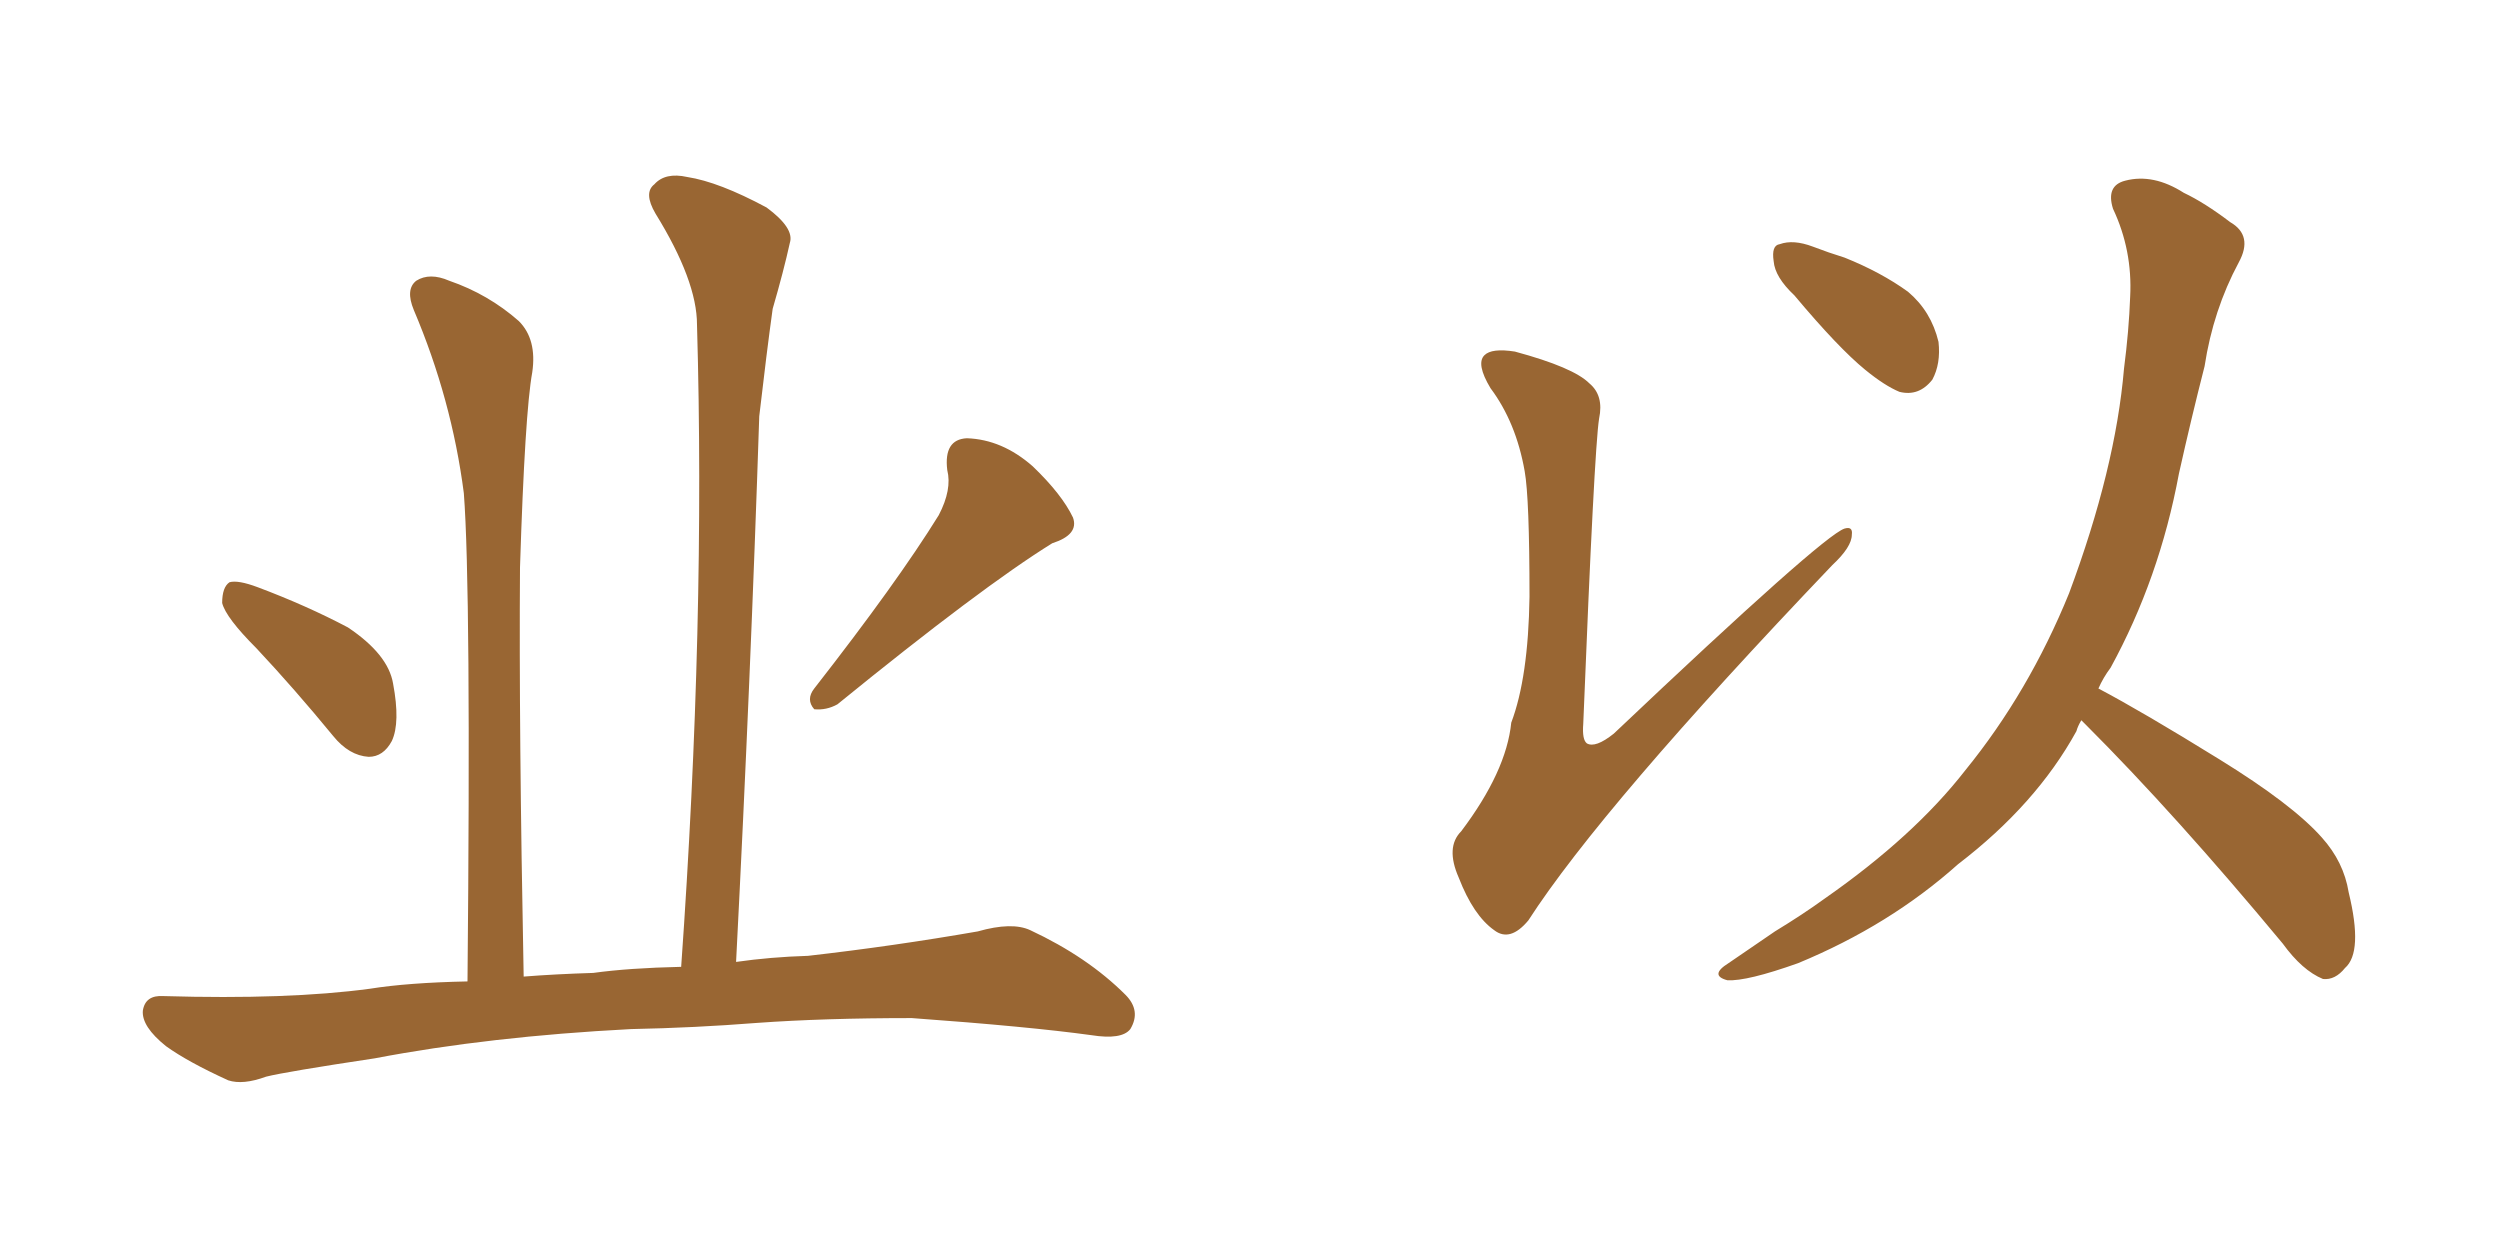 <svg xmlns="http://www.w3.org/2000/svg" xmlns:xlink="http://www.w3.org/1999/xlink" width="300" height="150"><path fill="#996633" padding="10" d="M30.76 77.78L30.76 77.78Q27.10 74.12 26.66 72.36L26.66 72.36Q26.66 70.46 27.54 69.87L27.54 69.87Q28.56 69.58 30.91 70.46L30.91 70.46Q36.77 72.66 41.75 75.29L41.75 75.29Q46.58 78.52 47.17 82.03L47.17 82.03Q48.05 86.72 47.02 88.92L47.02 88.92Q46.00 90.82 44.24 90.82L44.24 90.82Q41.89 90.67 39.99 88.33L39.99 88.33Q35.30 82.62 30.76 77.78ZM112.65 61.82L112.65 61.82Q114.26 58.74 113.67 56.40L113.67 56.40Q113.23 52.73 116.02 52.59L116.02 52.59Q120.26 52.73 123.93 55.96L123.93 55.96Q127.44 59.33 128.76 62.11L128.76 62.11Q129.49 64.16 126.27 65.19L126.27 65.19Q117.77 70.46 100.49 84.52L100.49 84.52Q99.17 85.25 97.71 85.11L97.71 85.11Q96.68 83.94 97.71 82.62L97.71 82.62Q107.67 69.87 112.65 61.82ZM75.73 123.49L75.73 123.49L75.73 123.49Q58.74 124.37 44.97 127.00L44.97 127.00Q34.28 128.61 31.93 129.20L31.93 129.20Q29.15 130.22 27.39 129.64L27.39 129.64Q22.56 127.44 19.92 125.54L19.92 125.54Q16.99 123.19 17.14 121.29L17.14 121.29Q17.43 119.38 19.63 119.53L19.63 119.53Q34.57 119.97 44.38 118.65L44.38 118.65Q48.93 117.92 56.10 117.77L56.10 117.77Q56.54 70.75 55.66 59.18L55.66 59.18Q54.20 47.90 49.66 37.21L49.66 37.21Q48.63 34.72 49.95 33.69L49.95 33.69Q51.56 32.67 53.91 33.69L53.91 33.69Q58.59 35.30 62.26 38.53L62.26 38.53Q64.45 40.72 63.87 44.68L63.87 44.68Q62.99 49.51 62.40 68.12L62.40 68.12Q62.26 87.30 62.84 117.19L62.84 117.19Q66.65 116.89 71.19 116.75L71.19 116.75Q75.44 116.16 81.74 116.02L81.74 116.02Q84.67 74.71 83.64 38.96L83.64 38.96Q83.64 33.69 78.66 25.63L78.66 25.63Q77.20 23.14 78.52 22.12L78.52 22.12Q79.83 20.65 82.47 21.24L82.47 21.24Q86.28 21.83 91.99 24.90L91.99 24.90Q95.36 27.39 94.78 29.15L94.78 29.15Q94.04 32.52 92.72 37.06L92.72 37.06Q91.99 42.33 91.11 49.95L91.11 49.95Q90.09 81.15 88.33 115.43L88.33 115.43Q92.43 114.84 96.97 114.70L96.97 114.70Q107.23 113.53 117.33 111.77L117.33 111.77Q121.44 110.60 123.63 111.62L123.63 111.62Q130.52 114.84 135.06 119.38L135.06 119.38Q136.96 121.29 135.64 123.49L135.64 123.49Q134.62 124.80 130.96 124.22L130.96 124.22Q123.49 123.19 109.42 122.17L109.42 122.17Q98.88 122.17 90.82 122.75L90.82 122.75Q83.35 123.34 75.73 123.49ZM182.96 56.54L182.96 56.54Q181.93 50.68 178.86 46.58L178.86 46.58Q177.10 43.65 178.13 42.63L178.13 42.63Q179.00 41.75 181.79 42.19L181.79 42.19Q188.82 44.09 190.72 46.00L190.72 46.00Q192.48 47.46 191.89 50.24L191.89 50.24Q191.31 53.91 189.99 86.87L189.99 86.87Q189.84 88.77 190.43 89.21L190.43 89.21Q191.46 89.79 193.65 88.04L193.65 88.04Q218.70 64.31 221.34 63.43L221.34 63.43Q222.36 63.13 222.22 64.16L222.22 64.16Q222.22 65.63 219.87 67.82L219.87 67.82Q192.19 96.83 183.40 110.45L183.40 110.45Q181.20 113.09 179.30 111.62L179.30 111.62Q176.81 109.86 175.05 105.32L175.05 105.32Q173.44 101.66 175.34 99.76L175.34 99.76Q180.76 92.58 181.35 86.72L181.35 86.72Q183.40 81.30 183.54 71.63L183.54 71.63Q183.54 59.77 182.96 56.54ZM215.33 35.45L215.33 35.45Q212.99 33.25 212.84 31.35L212.84 31.35Q212.55 29.44 213.57 29.30L213.57 29.30Q215.19 28.71 217.53 29.59L217.53 29.59Q219.43 30.32 221.34 30.91L221.34 30.91Q225.73 32.67 228.96 35.01L228.96 35.01Q231.74 37.35 232.62 41.02L232.62 41.02Q232.91 43.65 231.88 45.56L231.88 45.56Q230.27 47.61 227.93 47.02L227.93 47.02Q226.17 46.29 223.83 44.38L223.83 44.38Q220.61 41.75 215.33 35.45ZM249.76 86.43L249.76 86.43L249.76 86.43Q249.32 87.16 249.17 87.74L249.17 87.74Q244.34 96.53 234.96 103.71L234.96 103.71Q226.76 111.04 215.77 115.58L215.77 115.58Q209.62 117.77 207.28 117.63L207.28 117.63Q205.08 117.04 207.42 115.58L207.42 115.58Q210.21 113.67 212.99 111.77L212.99 111.77Q216.36 109.72 218.99 107.81L218.99 107.81Q229.69 100.34 235.84 92.43L235.84 92.43Q243.46 83.06 248.29 71.19L248.29 71.19Q253.86 56.25 254.88 44.24L254.88 44.24Q255.47 39.70 255.62 35.60L255.62 35.60Q255.91 30.03 253.56 25.05L253.56 25.05Q252.69 22.27 255.03 21.68L255.03 21.68Q258.40 20.80 262.06 23.14L262.06 23.14Q264.55 24.32 267.63 26.66L267.63 26.66Q270.41 28.27 268.65 31.49L268.65 31.49Q265.58 37.21 264.55 43.95L264.55 43.95Q262.94 50.24 261.47 56.84L261.47 56.84Q259.13 69.43 253.27 80.13L253.27 80.13Q252.39 81.30 251.81 82.62L251.81 82.62Q257.08 85.40 266.31 91.11L266.31 91.11Q275.10 96.53 278.61 100.49L278.61 100.49Q281.25 103.42 281.84 107.08L281.84 107.08Q283.59 114.26 281.40 116.16L281.40 116.16Q280.22 117.63 278.76 117.48L278.76 117.48Q276.27 116.46 273.93 113.23L273.93 113.23Q261.04 97.71 250.34 87.01L250.34 87.01Q249.90 86.57 249.76 86.43Z"/></svg>